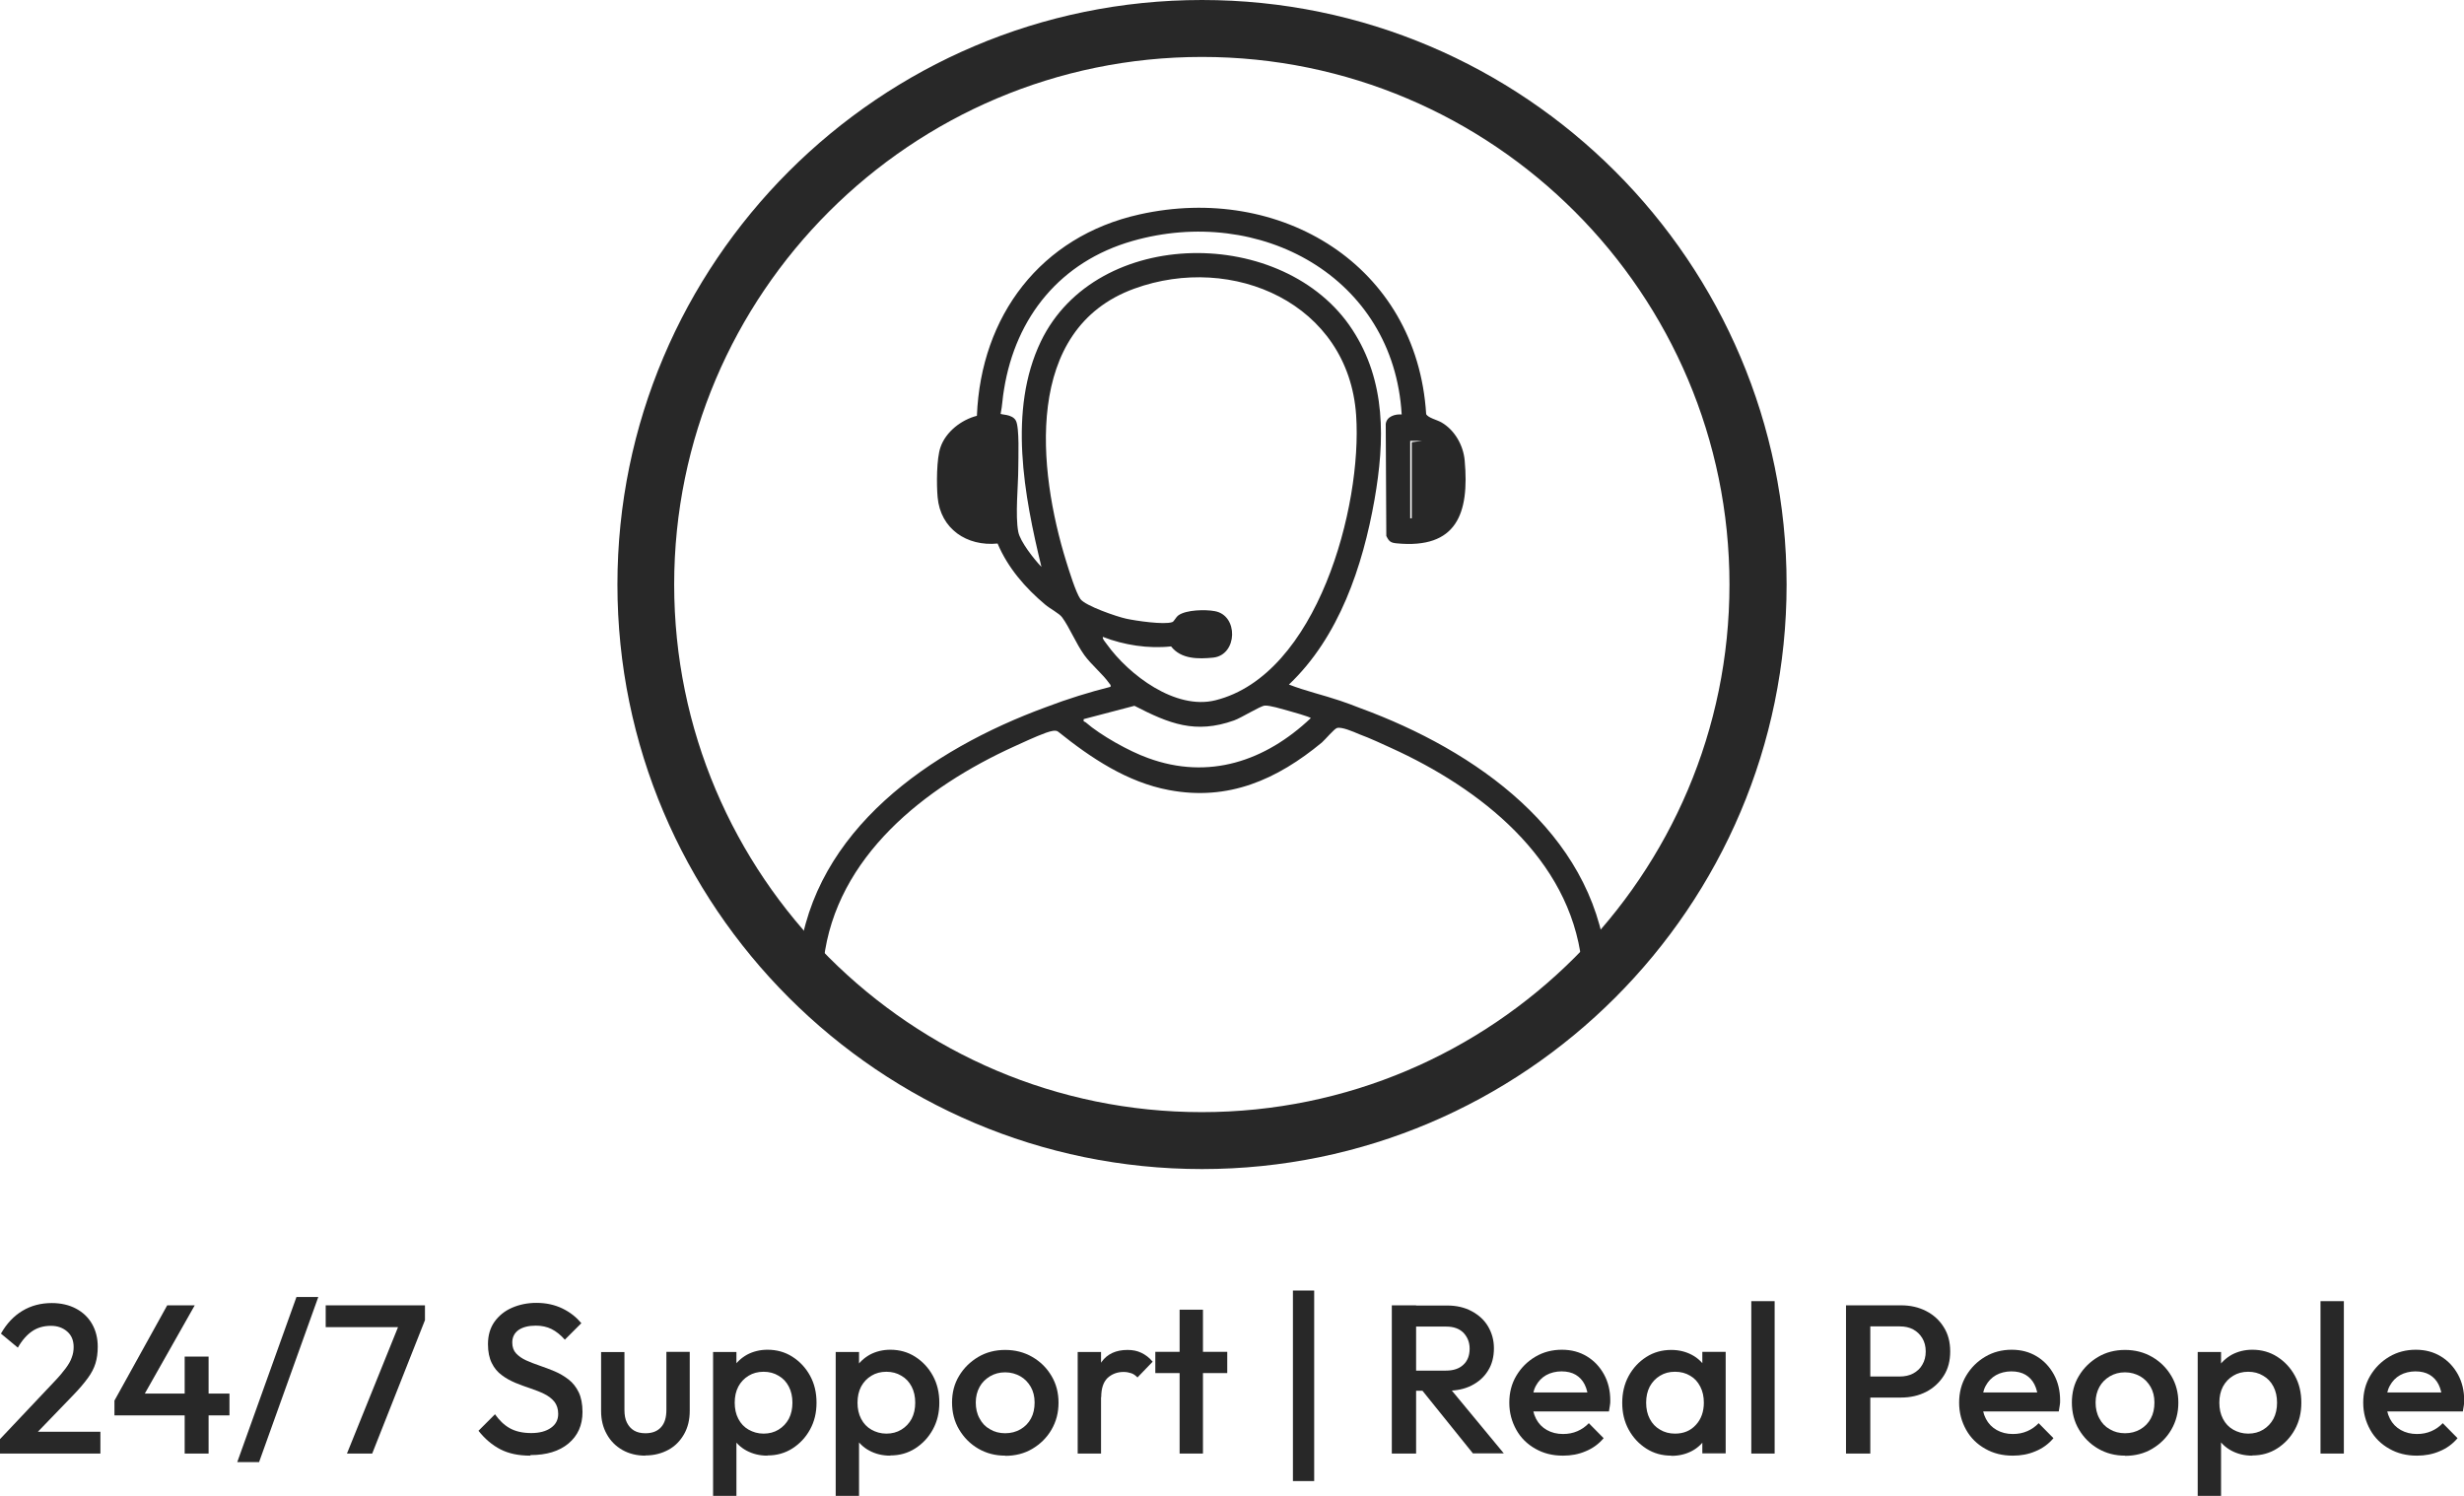 <svg viewBox="0 0 129.82 78.82" xmlns="http://www.w3.org/2000/svg" data-name="Layer 2" id="Layer_2">
  <defs>
    <style>
      .cls-1 {
        fill: #282828;
      }
    </style>
  </defs>
  <g data-name="Layer 1" id="Layer_1-2">
    <path d="M63.33,61.6c-16.98,0-30.8-13.82-30.8-30.8S46.34,0,63.33,0s30.8,13.82,30.8,30.8-13.82,30.8-30.8,30.8ZM63.33,3c-15.33,0-27.81,12.47-27.81,27.8s12.47,27.8,27.8,27.8,27.8-12.47,27.8-27.8S78.66,3,63.33,3Z" class="cls-1"></path>
    <path d="M84.63,50.58c-.79-6.75-6.86-11.03-12.97-13.27-.35-.14-.71-.27-1.06-.39-.89-.3-1.82-.51-2.69-.85,2.64-2.5,3.89-6.23,4.51-9.75.54-3.1.62-6.21-1.17-8.95-3.57-5.48-13.47-5.48-16.41.62-1.74,3.62-.88,8.14.03,11.88-.38-.39-1.12-1.33-1.22-1.84-.17-.88,0-2.44,0-3.37,0-.5.07-2.15-.13-2.5-.19-.35-.8-.3-.8-.36.09-.42.1-.86.18-1.29.62-3.83,2.99-6.73,6.76-7.81,6.7-1.92,13.77,1.88,14.19,9.14-.34-.03-.79.1-.84.5l.03,5.9c.14.29.23.36.54.39,3.18.31,3.84-1.58,3.59-4.36-.07-.81-.53-1.61-1.22-2.01-.24-.14-.71-.24-.81-.44-.49-7.85-7.69-12.18-15.11-10.52-5.2,1.16-8.35,5.34-8.56,10.61-.82.21-1.64.84-1.92,1.66-.21.61-.21,1.96-.15,2.63.15,1.67,1.54,2.6,3.16,2.44.54,1.28,1.46,2.34,2.51,3.22.23.2.74.46.89.67.39.53.72,1.36,1.17,1.99.37.51.98,1.01,1.3,1.47.04.07.11.08.08.2-1.11.28-2.25.63-3.4,1.07-6.11,2.24-12.23,6.49-13.02,13.24,0,.03-.01.05-.01.08h1.32c.65-5.46,5.35-9.12,10.04-11.25.33-.15,1.14-.53,1.67-.72.15-.05.28-.09.37-.1.11-.01.2-.02.29.06,1.71,1.37,3.62,2.65,5.82,3.06,3.13.59,5.69-.55,8.06-2.51.18-.16.64-.71.79-.76.25-.07.83.18,1.18.33.53.19,1.34.57,1.67.72,4.69,2.13,9.39,5.79,10.04,11.25h1.32s-.01-.05-.01-.08ZM74.3,23.23h.62l-.54.07v4.01h-.08v-4.08ZM58.31,33.94c-.05-.07-.26-.31-.2-.38,1.11.43,2.39.63,3.59.5.53.68,1.43.67,2.23.59,1.28-.15,1.33-2.24.06-2.45-.49-.09-1.49-.07-1.9.22-.15.11-.23.33-.33.36-.43.15-1.92-.07-2.42-.18-.48-.1-2.17-.68-2.42-1.04-.24-.34-.6-1.51-.74-1.96-1.5-4.83-2.28-12.26,3.58-14.39,5.19-1.89,11.29.78,11.69,6.67.33,4.8-2.05,13.69-7.42,15.02-2.1.52-4.55-1.33-5.72-2.96ZM60.48,39.94c-.98-.35-2.49-1.19-3.28-1.88-.05-.05-.14,0-.1-.17l2.67-.7c1.83.94,3.2,1.5,5.25.77.37-.13,1.38-.76,1.61-.78.28-.02.91.18,1.21.26.15.04,1.22.34,1.22.4-2.39,2.26-5.37,3.28-8.58,2.1Z" class="cls-1"></path>
    <g>
      <path d="M0,75.83l2.88-3.05c.24-.25.43-.48.58-.68.15-.2.26-.39.32-.57.07-.18.1-.36.1-.55,0-.35-.11-.62-.34-.82-.23-.2-.51-.3-.86-.3-.37,0-.7.09-.98.28-.28.19-.54.48-.76.87l-.89-.74c.3-.53.68-.93,1.13-1.2s.96-.41,1.55-.41c.48,0,.91.1,1.27.29s.65.46.85.81.3.75.3,1.2c0,.33-.04.62-.12.88-.08.26-.21.51-.4.77-.19.26-.44.56-.77.9l-2.21,2.29-1.65.03ZM0,76.59v-.76l1.1-.39h4.19v1.15H0Z" class="cls-1"></path>
      <path d="M6.03,73.8l2.78-5.02h1.45l-2.84,5.02h-1.38ZM6.03,74.58v-.78l.55-.37h5.51v1.15h-6.05ZM9.73,76.59v-5.11h1.26v5.11h-1.26Z" class="cls-1"></path>
      <path d="M12.5,77.04l3.12-8.7h1.15l-3.12,8.7h-1.15Z" class="cls-1"></path>
      <path d="M17.16,69.93v-1.15h5.23v.78l-.55.37h-4.68ZM18.28,76.59l2.84-7.03h1.27l-2.78,7.03h-1.34Z" class="cls-1"></path>
      <path d="M27.94,76.7c-.62,0-1.14-.11-1.57-.33-.43-.22-.82-.55-1.16-.98l.87-.87c.22.31.47.56.77.73.3.17.68.26,1.14.26.43,0,.77-.09,1.03-.27s.39-.42.39-.74c0-.26-.07-.47-.2-.64-.13-.16-.31-.3-.53-.41-.22-.11-.46-.2-.72-.29-.26-.09-.53-.18-.79-.29-.26-.11-.51-.24-.73-.41-.22-.16-.4-.37-.53-.64-.13-.26-.2-.59-.2-.99,0-.46.11-.85.34-1.18.23-.32.53-.57.92-.74s.82-.26,1.29-.26c.51,0,.97.1,1.38.3.41.2.73.46.99.77l-.87.87c-.22-.25-.46-.44-.7-.56-.24-.12-.52-.18-.83-.18-.39,0-.69.08-.91.23-.22.16-.33.38-.33.66,0,.24.07.43.2.57s.31.27.53.37c.22.1.46.19.72.28.26.09.53.19.79.3s.51.26.73.43c.22.17.4.4.53.67s.2.62.2,1.04c0,.7-.25,1.25-.74,1.66s-1.16.61-2,.61Z" class="cls-1"></path>
      <path d="M34,76.7c-.45,0-.86-.1-1.21-.3-.35-.2-.63-.48-.82-.83-.2-.35-.3-.76-.3-1.22v-3.11h1.23v3.06c0,.26.04.48.13.66.09.18.21.32.38.42.17.1.37.14.6.14.36,0,.63-.11.82-.32s.28-.51.28-.91v-3.06h1.23v3.11c0,.47-.1.88-.3,1.23s-.47.63-.82.82-.75.3-1.22.3Z" class="cls-1"></path>
      <path d="M37.57,78.82v-7.58h1.23v1.44l-.21,1.3.21,1.29v3.55h-1.23ZM40.43,76.7c-.41,0-.77-.09-1.09-.26-.32-.17-.57-.41-.75-.72-.18-.3-.27-.65-.27-1.04v-1.54c0-.39.09-.73.28-1.04.19-.3.44-.54.76-.72.32-.17.68-.26,1.08-.26.48,0,.92.12,1.31.37.39.25.7.58.93,1,.23.42.34.89.34,1.42s-.11.99-.34,1.41c-.23.42-.54.75-.93,1-.39.25-.83.37-1.31.37ZM40.23,75.54c.3,0,.56-.07.79-.21.23-.14.41-.33.54-.57.13-.25.19-.53.19-.85s-.06-.6-.19-.85c-.13-.25-.31-.44-.54-.57-.23-.14-.49-.21-.79-.21s-.56.07-.79.21-.41.33-.54.57c-.13.25-.19.53-.19.85s.06.6.19.85c.13.25.31.44.54.57s.49.21.79.21Z" class="cls-1"></path>
      <path d="M44.03,78.82v-7.58h1.23v1.44l-.21,1.3.21,1.29v3.55h-1.23ZM46.9,76.7c-.41,0-.77-.09-1.09-.26-.32-.17-.57-.41-.75-.72-.18-.3-.27-.65-.27-1.04v-1.54c0-.39.09-.73.28-1.04.19-.3.44-.54.76-.72.32-.17.68-.26,1.08-.26.48,0,.92.12,1.31.37.39.25.7.58.93,1,.23.42.34.89.34,1.42s-.11.99-.34,1.41c-.23.42-.54.75-.93,1-.39.25-.83.37-1.31.37ZM46.7,75.54c.3,0,.56-.07.79-.21.23-.14.41-.33.54-.57.13-.25.19-.53.19-.85s-.06-.6-.19-.85c-.13-.25-.31-.44-.54-.57-.23-.14-.49-.21-.79-.21s-.56.07-.79.21-.41.33-.54.57c-.13.25-.19.53-.19.85s.06.6.19.85c.13.25.31.44.54.57s.49.21.79.21Z" class="cls-1"></path>
      <path d="M52.96,76.7c-.52,0-.99-.12-1.42-.37s-.76-.59-1.01-1.01-.37-.9-.37-1.42.12-.99.37-1.4c.25-.42.59-.75,1.01-1,.42-.25.9-.37,1.42-.37s1,.12,1.43.37.76.58,1.01,1,.37.89.37,1.41-.12.99-.37,1.42-.59.76-1.01,1.01-.9.37-1.43.37ZM52.96,75.52c.3,0,.57-.07.81-.21s.42-.33.55-.57.19-.52.19-.84-.07-.59-.2-.82-.32-.43-.55-.56-.5-.21-.8-.21-.56.07-.8.21c-.23.14-.42.32-.55.56-.13.24-.2.51-.2.82s.06.59.2.84c.13.25.31.44.55.57.23.14.5.21.8.21Z" class="cls-1"></path>
      <path d="M56.78,76.59v-5.35h1.23v5.35h-1.23ZM58.01,73.61l-.42-.21c0-.68.15-1.22.45-1.64.3-.42.76-.63,1.37-.63.27,0,.51.05.72.15s.42.25.6.47l-.8.83c-.1-.1-.2-.18-.32-.22-.12-.04-.26-.07-.41-.07-.34,0-.62.11-.85.32-.22.22-.33.55-.33,1.01Z" class="cls-1"></path>
      <path d="M60.87,72.35v-1.12h3.79v1.12h-3.79ZM62.15,76.59v-7.58h1.23v7.58h-1.23Z" class="cls-1"></path>
      <path d="M68.12,78.04v-10.04h1.12v10.04h-1.12Z" class="cls-1"></path>
      <path d="M73.33,76.59v-7.81h1.28v7.81h-1.28ZM74.21,73.28v-1.06h1.97c.39,0,.7-.1.92-.31.22-.2.33-.49.33-.85,0-.33-.11-.6-.32-.83-.22-.22-.52-.33-.91-.33h-1.99v-1.11h2.04c.49,0,.92.1,1.29.3.37.2.66.46.86.8.2.34.31.72.31,1.15,0,.45-.1.85-.31,1.18-.2.33-.49.59-.86.78-.37.19-.8.28-1.29.28h-2.04ZM77.61,76.59l-2.73-3.39,1.19-.44,3.16,3.82h-1.62Z" class="cls-1"></path>
      <path d="M82.34,76.7c-.54,0-1.02-.12-1.44-.36-.43-.24-.77-.57-1.01-1s-.37-.9-.37-1.43.12-1,.37-1.42c.25-.42.58-.75,1-1s.89-.37,1.4-.37.94.12,1.32.35.68.55.9.95c.22.4.33.86.33,1.37,0,.09,0,.18-.02.27-.01.09-.03.2-.05.31h-4.39v-1h3.76l-.46.4c-.01-.33-.08-.6-.19-.82s-.27-.39-.47-.51c-.2-.12-.46-.18-.75-.18s-.58.07-.81.2-.41.32-.54.56c-.13.24-.19.53-.19.86s.07.63.2.88.32.45.57.59c.25.14.53.21.85.21.28,0,.53-.05.76-.15s.43-.24.6-.42l.78.79c-.26.31-.58.54-.95.69-.37.16-.77.23-1.18.23Z" class="cls-1"></path>
      <path d="M88.05,76.7c-.48,0-.92-.12-1.31-.37-.39-.25-.7-.58-.93-1-.23-.42-.34-.89-.34-1.41s.11-1,.34-1.42c.23-.42.54-.75.93-1,.39-.25.83-.37,1.31-.37.41,0,.77.09,1.09.26.32.17.57.41.75.72.19.31.28.65.28,1.04v1.54c0,.39-.09.73-.27,1.04-.18.3-.43.55-.75.72-.32.17-.68.26-1.09.26ZM88.25,75.54c.45,0,.82-.15,1.1-.46.28-.3.42-.7.42-1.17,0-.32-.06-.6-.19-.85-.13-.25-.3-.44-.53-.57-.23-.14-.49-.21-.8-.21s-.56.07-.79.21c-.23.14-.41.33-.54.57-.13.25-.19.53-.19.85s.06.6.19.85c.13.25.31.44.54.57.23.14.49.21.79.21ZM89.69,76.59v-1.44l.21-1.31-.21-1.29v-1.32h1.23v5.35h-1.23Z" class="cls-1"></path>
      <path d="M92.27,76.59v-8.03h1.23v8.03h-1.23Z" class="cls-1"></path>
      <path d="M97.26,76.59v-7.81h1.28v7.81h-1.28ZM98.14,73.65v-1.12h1.95c.27,0,.5-.05.71-.16.2-.11.37-.26.48-.46.12-.2.18-.43.18-.7s-.06-.5-.18-.7c-.12-.2-.28-.35-.48-.46s-.44-.16-.71-.16h-1.95v-1.11h2.02c.49,0,.93.1,1.32.3s.7.48.93.85c.23.36.34.79.34,1.28s-.11.92-.34,1.28c-.23.36-.54.65-.93.85-.39.2-.83.3-1.32.3h-2.02Z" class="cls-1"></path>
      <path d="M106.04,76.7c-.54,0-1.02-.12-1.44-.36-.43-.24-.77-.57-1.01-1s-.37-.9-.37-1.43.12-1,.37-1.42c.25-.42.58-.75,1-1s.89-.37,1.4-.37.94.12,1.32.35.68.55.9.95c.22.4.33.86.33,1.37,0,.09,0,.18-.02.27-.01.09-.03.2-.05.31h-4.39v-1h3.76l-.46.4c-.01-.33-.08-.6-.19-.82s-.27-.39-.47-.51c-.2-.12-.46-.18-.75-.18s-.58.07-.81.2-.41.32-.54.56c-.13.24-.19.53-.19.86s.07.63.2.88.32.45.57.59c.25.14.53.21.85.21.28,0,.53-.05.76-.15s.43-.24.6-.42l.78.79c-.26.31-.58.54-.95.69-.37.16-.77.23-1.18.23Z" class="cls-1"></path>
      <path d="M111.96,76.7c-.52,0-.99-.12-1.42-.37s-.76-.59-1.01-1.01-.37-.9-.37-1.42.12-.99.37-1.4c.25-.42.59-.75,1.01-1,.42-.25.9-.37,1.42-.37s1,.12,1.43.37.76.58,1.01,1,.37.89.37,1.41-.12.99-.37,1.42-.59.76-1.01,1.01-.9.37-1.43.37ZM111.96,75.52c.3,0,.57-.07.81-.21s.42-.33.55-.57.19-.52.19-.84-.07-.59-.2-.82-.32-.43-.55-.56-.5-.21-.8-.21-.56.07-.8.21c-.23.14-.42.32-.55.56-.13.24-.2.51-.2.82s.06.59.2.84c.13.25.31.44.55.57.23.14.5.21.8.21Z" class="cls-1"></path>
      <path d="M115.79,78.82v-7.58h1.23v1.44l-.21,1.3.21,1.29v3.55h-1.23ZM118.66,76.7c-.41,0-.77-.09-1.09-.26-.32-.17-.57-.41-.75-.72-.18-.3-.27-.65-.27-1.04v-1.54c0-.39.09-.73.28-1.04.19-.3.44-.54.76-.72.32-.17.68-.26,1.08-.26.48,0,.92.12,1.31.37.39.25.7.58.93,1,.23.42.34.89.34,1.42s-.11.99-.34,1.41c-.23.42-.54.75-.93,1-.39.25-.83.37-1.31.37ZM118.45,75.54c.3,0,.56-.07.79-.21.23-.14.41-.33.54-.57.13-.25.19-.53.19-.85s-.06-.6-.19-.85c-.13-.25-.31-.44-.54-.57-.23-.14-.49-.21-.79-.21s-.56.07-.79.21-.41.33-.54.57c-.13.25-.19.53-.19.85s.06.6.19.85c.13.25.31.44.54.57s.49.21.79.21Z" class="cls-1"></path>
      <path d="M122.26,76.59v-8.03h1.23v8.03h-1.23Z" class="cls-1"></path>
      <path d="M127.33,76.7c-.54,0-1.02-.12-1.44-.36-.43-.24-.77-.57-1.01-1s-.37-.9-.37-1.43.12-1,.37-1.42c.25-.42.58-.75,1-1s.89-.37,1.4-.37.94.12,1.32.35.68.55.9.95c.22.4.33.86.33,1.37,0,.09,0,.18-.02.27-.01.09-.03.2-.05.31h-4.39v-1h3.76l-.46.4c-.01-.33-.08-.6-.19-.82s-.27-.39-.47-.51c-.2-.12-.46-.18-.75-.18s-.58.07-.81.2-.41.32-.54.56c-.13.24-.19.53-.19.86s.07.63.2.88.32.45.57.59c.25.14.53.21.85.21.28,0,.53-.05.76-.15s.43-.24.6-.42l.78.79c-.26.31-.58.54-.95.69-.37.16-.77.23-1.18.23Z" class="cls-1"></path>
    </g>
  </g>
</svg>